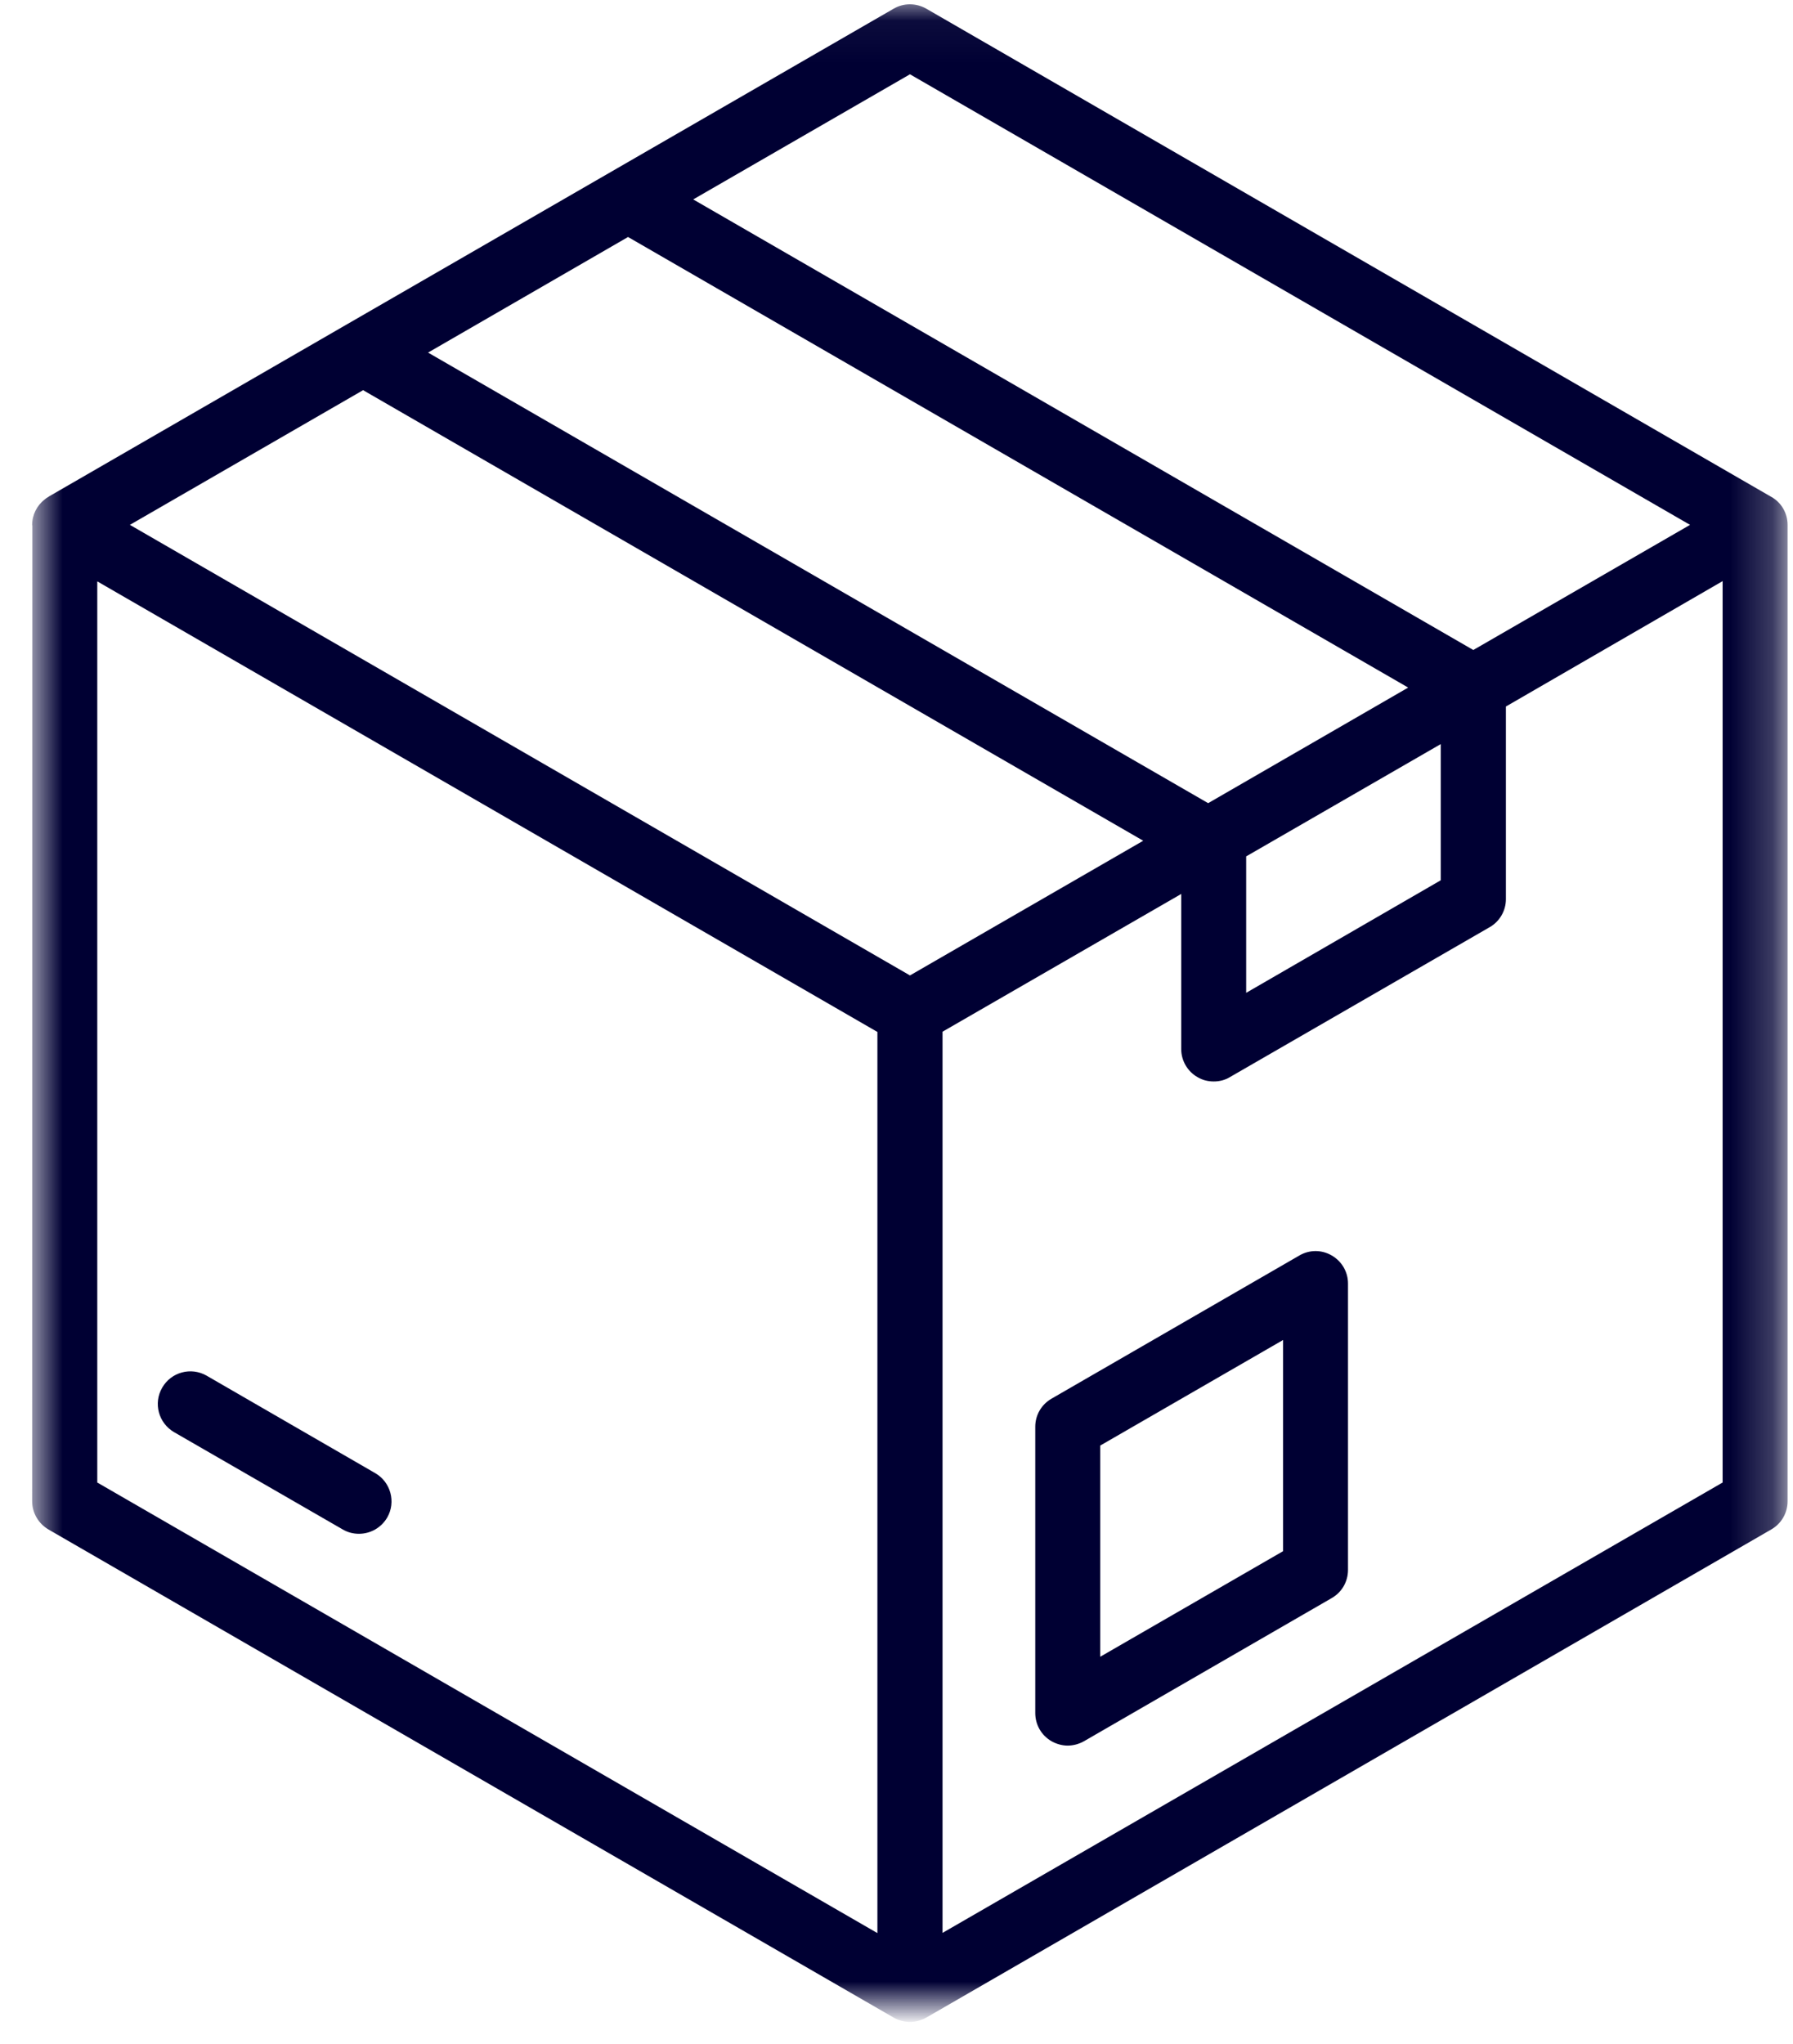 <svg xmlns="http://www.w3.org/2000/svg" width="43" height="49" viewBox="0 0 43 49" fill="none"><mask id="mask0_2001_2289" style="mask-type:luminance" maskUnits="userSpaceOnUse" x="0" y="0" width="43" height="49"><path d="M0.771 0.047H42.771V48.047H0.771V0.047Z" fill="white"></path></mask><g mask="url(#mask0_2001_2289)"><path d="M42.87 12.583C42.87 12.307 42.724 12.047 42.479 11.912L22.214 0.208C21.969 0.068 21.672 0.068 21.432 0.208L8.302 7.786L1.167 11.906C1.167 11.912 1.167 11.912 1.161 11.912C1.13 11.927 1.104 11.948 1.078 11.969C0.885 12.115 0.771 12.344 0.771 12.583C0.771 12.594 0.776 12.599 0.776 12.604L0.771 35.99C0.771 36.271 0.922 36.526 1.161 36.667L21.432 48.37C21.552 48.438 21.688 48.474 21.823 48.474C21.958 48.474 22.089 48.438 22.214 48.37L42.479 36.667C42.724 36.526 42.87 36.271 42.87 35.99V12.583ZM34.552 17.839V21.104L29.886 23.802V20.531L34.552 17.839ZM8.708 9.354L27.417 20.156L21.823 23.385L3.115 12.583L8.708 9.354ZM15.062 5.682L33.771 16.484L28.974 19.255L10.266 8.453L15.062 5.682ZM21.823 1.781L40.531 12.583L35.333 15.583L16.625 4.781L21.823 1.781ZM2.333 13.938L21.042 24.74V46.344L2.333 35.542V13.938ZM22.604 46.339V24.734L28.328 21.432V25.151C28.328 25.427 28.479 25.688 28.719 25.823C28.839 25.896 28.974 25.927 29.109 25.927C29.24 25.927 29.375 25.896 29.495 25.823L35.724 22.229C35.964 22.094 36.115 21.833 36.115 21.557V16.938L41.312 13.932V35.542L22.604 46.339ZM31.938 30.099C31.698 29.958 31.401 29.958 31.162 30.099L25.219 33.531C24.974 33.672 24.828 33.927 24.828 34.203V41.068C24.828 41.349 24.974 41.604 25.219 41.745C25.339 41.812 25.474 41.849 25.604 41.849C25.74 41.849 25.875 41.812 25.995 41.745L31.938 38.312C32.182 38.172 32.328 37.917 32.328 37.635V30.771C32.328 30.495 32.182 30.24 31.938 30.099ZM26.386 39.719V34.656L30.771 32.125V37.188L26.386 39.719ZM9.287 36.38C9.141 36.63 8.88 36.771 8.609 36.771C8.474 36.771 8.344 36.74 8.219 36.667L4.172 34.333C3.802 34.115 3.672 33.641 3.891 33.266C4.104 32.896 4.578 32.766 4.953 32.979L9 35.318C9.37 35.531 9.5 36.01 9.287 36.38Z" fill="#000033"></path></g></svg>